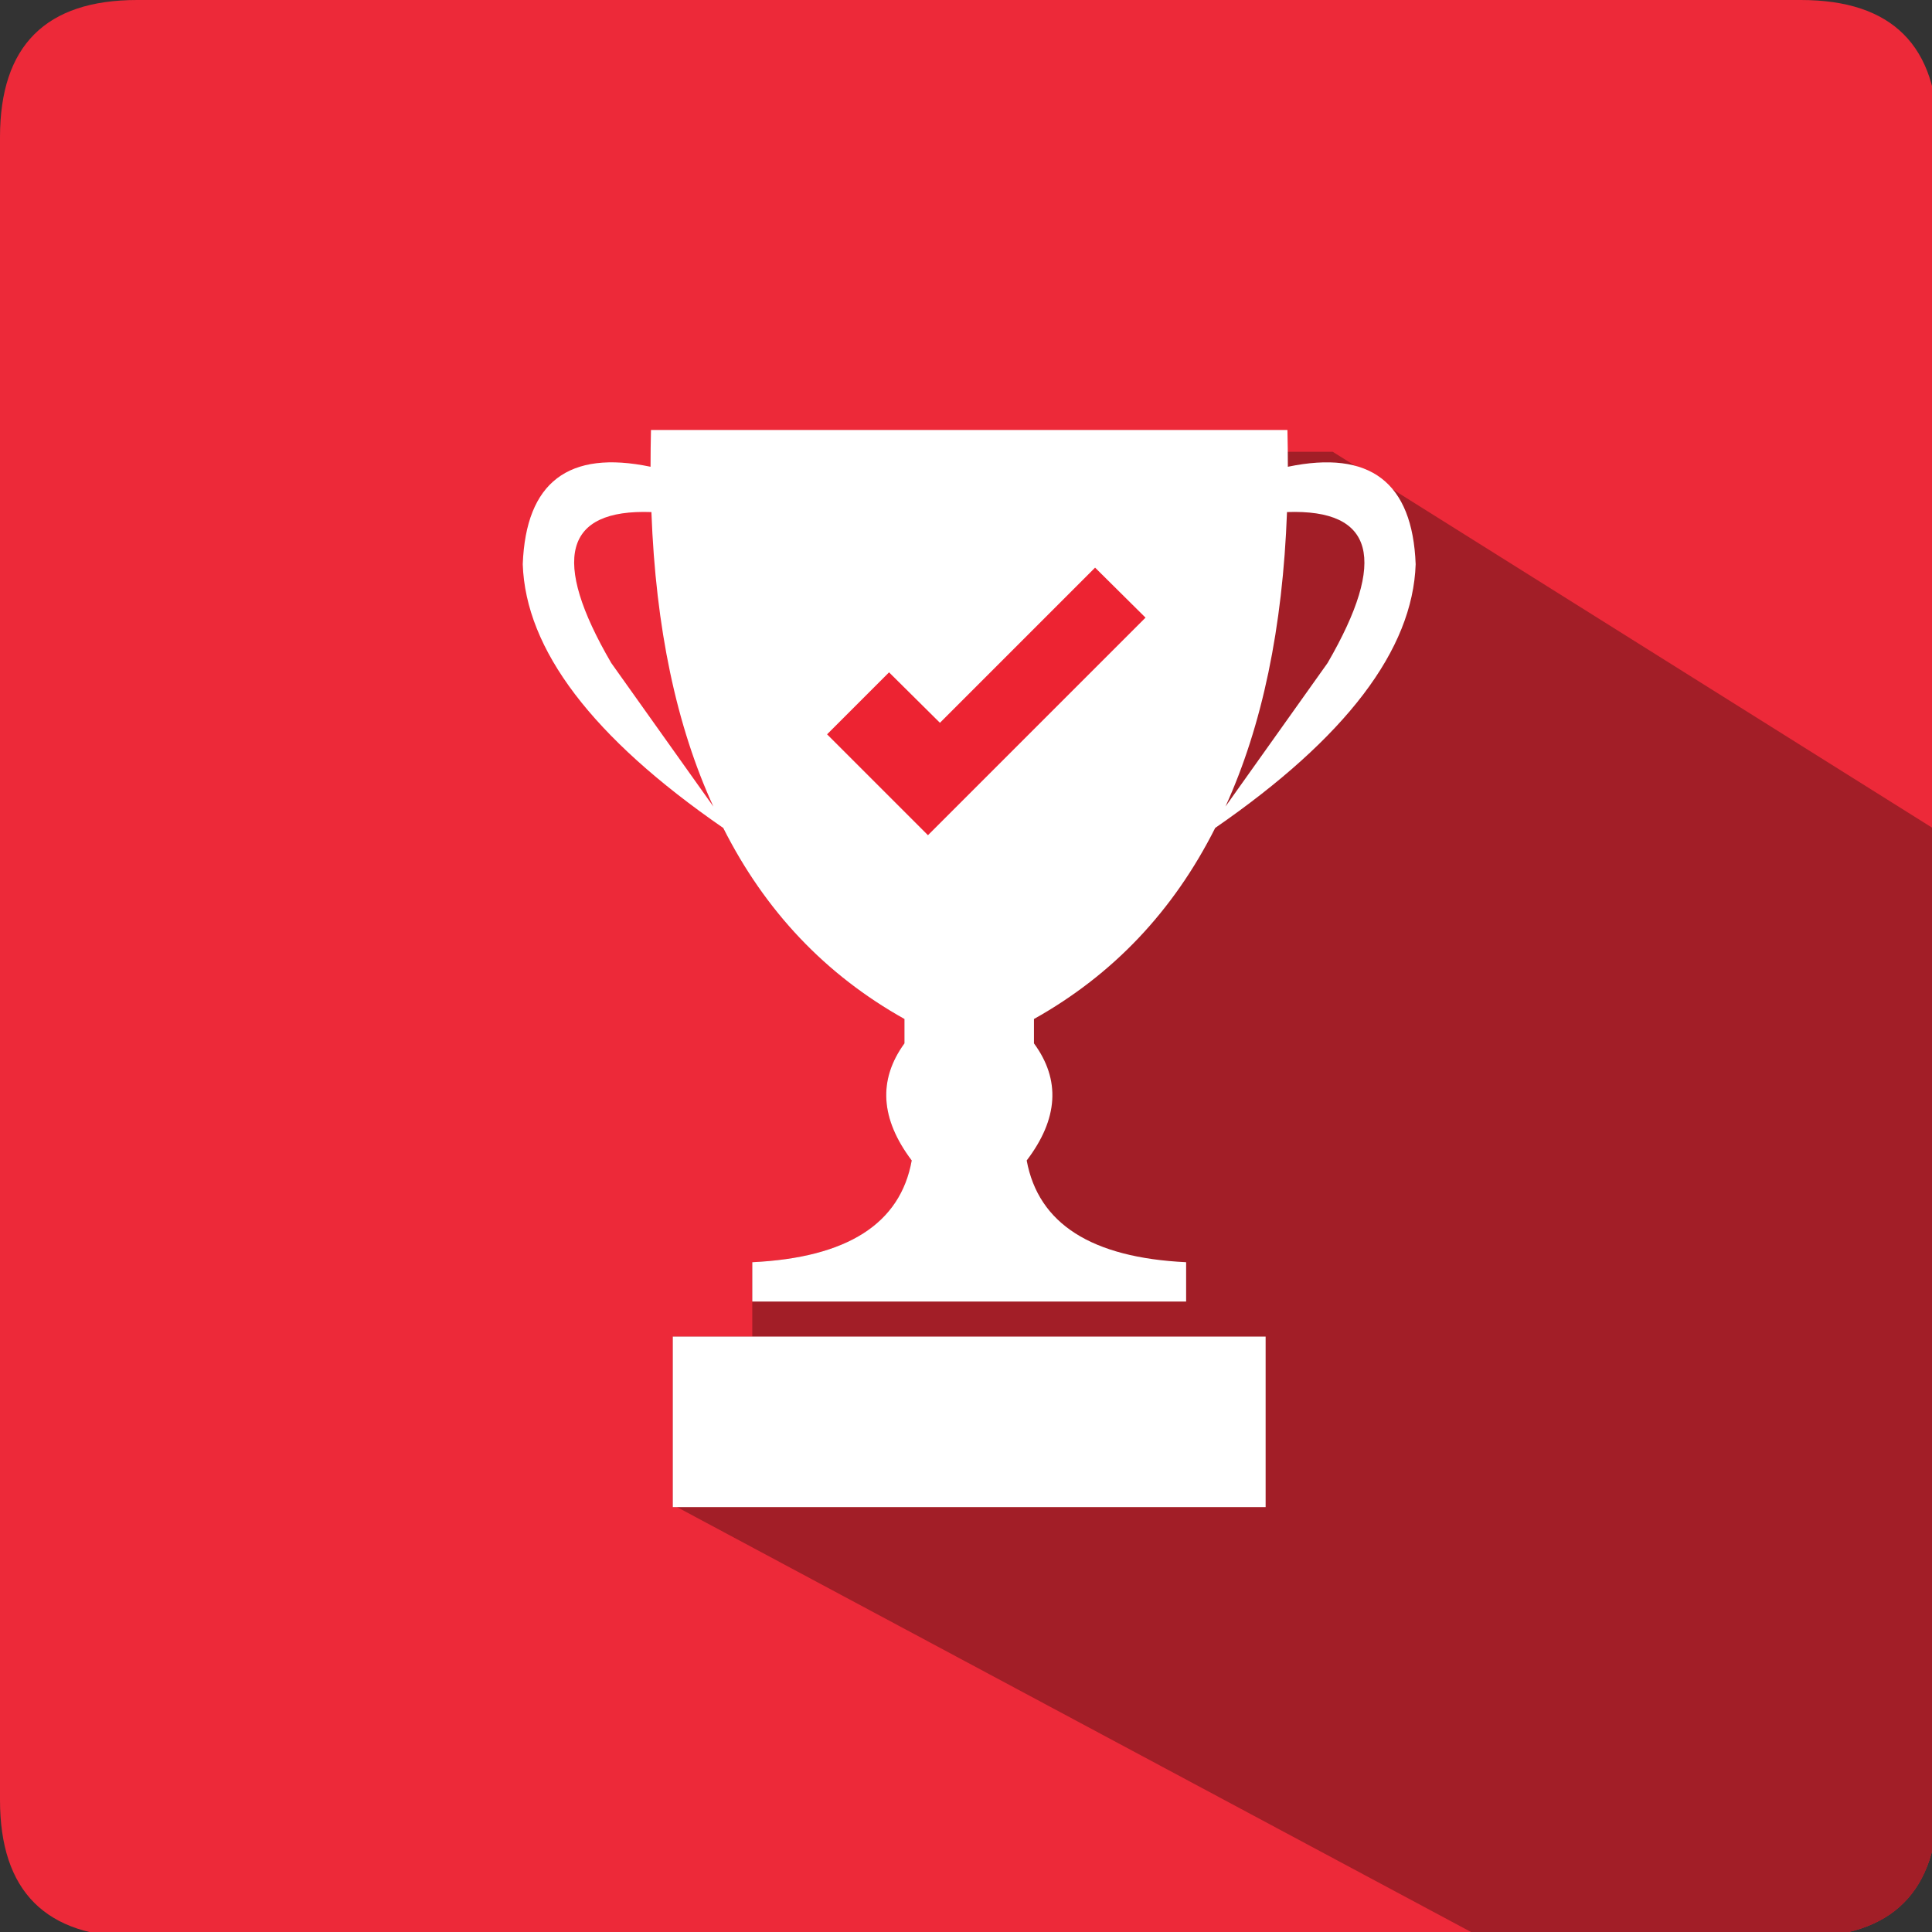 <svg xmlns="http://www.w3.org/2000/svg" xmlns:xlink="http://www.w3.org/1999/xlink" preserveAspectRatio="none" width="226" height="226" viewBox="0 0 226 226"><rect x="0" y="0" width="226" height="226" fill="#333333" stroke="none"/><defs><path fill="#ED2939" d="M226.7 16.05Q226.7 0 210.65 0H16.05Q0 0 0 16.05v194.5q0 16.05 16.05 16.05h194.6q16.05 0 16.05-16.05V16.05z" id="a"/><path fill="#A21E27" d="M83.75 91.75l.85 5.1q7.35 14.6 21.2 22.35v2.85q-4.65 6.4.85 13.7-2 11.1-18.65 11.9v8.7h-9.3v19.95h.5l94 50.3h37.5q16 0 16-16V97.25l-70.8-44.4H76.85q6.243 19.652 6.9 38.9z" id="b"/><path fill="#FFF" d="M78.7 156.35v19.95h69.35v-19.95H78.7M150.65 54.6q0-2.15-.05-4.3H76.15q-.05 2.15-.05 4.3-14.4-3-14.95 11.4.5 15 23.45 30.85 7.35 14.6 21.2 22.35v2.85q-4.65 6.4.85 13.7-2 11.1-18.65 11.9v4.6h50.75v-4.6q-16.6-.8-18.65-11.9 5.55-7.3.85-13.7v-2.85q13.85-7.75 21.2-22.35Q165.1 81 165.6 66q-.55-14.4-14.95-11.4m-7.3 39.75q6.45-14.15 7.2-34.45 15.3-.55 4.75 17.65l-11.95 16.8M71.5 77.55q-10.6-18.2 4.7-17.65.75 20.3 7.25 34.45L71.5 77.55z" id="c"/><path fill="#ED2332" d="M109.95 84.55l-5.95-5.9-7.25 7.25 11.8 11.8L134 72.25l-5.9-5.85-18.15 18.15z" id="d"/></defs><use xlink:href="#a"/><use xlink:href="#b"/><use xlink:href="#c"/><use xlink:href="#d"/></svg>